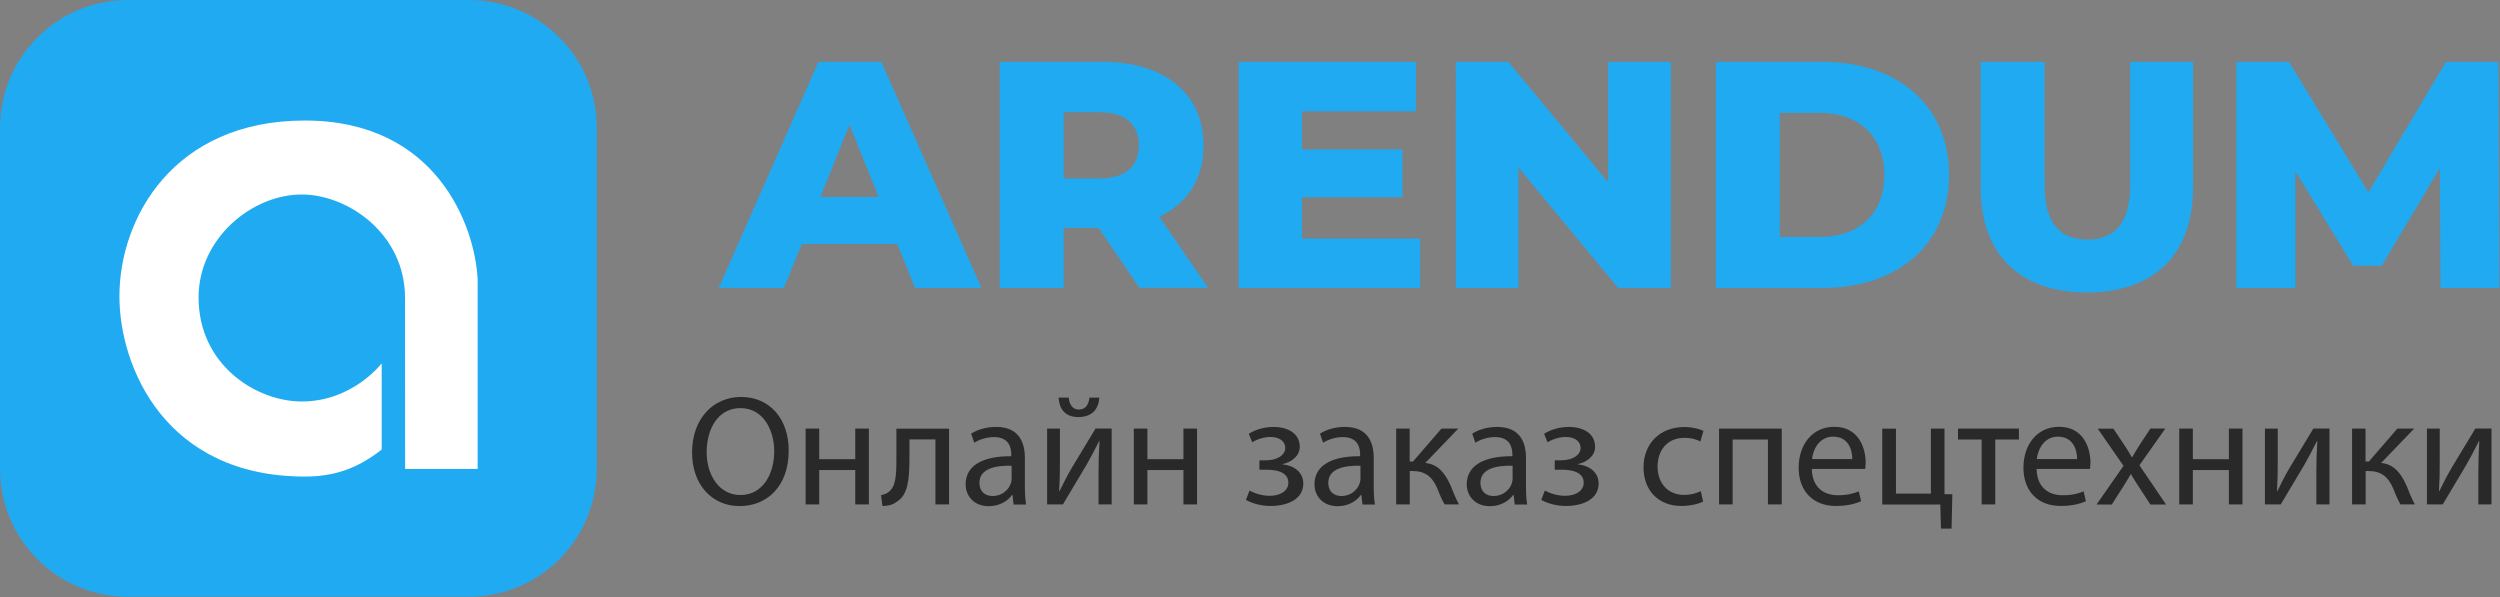 <?xml version="1.0" encoding="utf-8"?>
<!-- Generator: Adobe Illustrator 28.1.0, SVG Export Plug-In . SVG Version: 6.00 Build 0)  -->
<svg version="1.1" id="Слой_1" xmlns="http://www.w3.org/2000/svg" xmlns:xlink="http://www.w3.org/1999/xlink" x="0px" y="0px"
	 viewBox="0 0 2261 540" style="enable-background:new 0 0 2261 540;" xml:space="preserve">
<rect x="0" y="0" width="2261" height="540" fill="#808080" stroke="none"/>
<style type="text/css">
	.st0{clip-path:url(#SVGID_00000163781446125223706540000008724971774405442475_);}
	.st1{fill:#20AAF2;}
	.st2{fill:#FFFFFF;}
	.st3{fill:#292929;}
</style>
<g>
	<defs>
		<rect id="SVGID_1_" width="540" height="540"/>
	</defs>
	<clipPath id="SVGID_00000077299524468834308580000005562459608985625257_">
		<use xlink:href="#SVGID_1_"  style="overflow:visible;"/>
	</clipPath>
	<g style="clip-path:url(#SVGID_00000077299524468834308580000005562459608985625257_);">
		<path class="st1" d="M424,0H115.7C51.8,0,0,51.8,0,115.7V424c0,63.9,51.8,115.7,115.7,115.7H424c63.9,0,115.7-51.8,115.7-115.7
			V115.7C539.8,51.8,487.9,0,424,0z"/>
		<path class="st2" d="M432,252.7v171.4h-65.6l-0.1-154.7c0-58-51.7-93.5-93.4-93.5c-45,0-93.3,39.6-93.3,93.1
			c0,61.2,52.2,94.1,93.3,94.1c46.2,0,72.3-34.5,72.3-34.5v78c-22.5,17.6-43.6,24.4-69.5,24.4C149.8,431,108,332.3,108,267.9
			c0-70.3,48.6-158.9,167.7-158.9C394.2,109,429.5,203.3,432,252.7z"/>
	</g>
</g>
<path class="st1" d="M827.6,260.4l-16.1-39.7h-86.4L709,260.4h-59L740.2,56h56.9l90.5,204.4H827.6z M742,178.1h52.6l-26.3-65.4
	L742,178.1z M1030.6,260.4l-37.1-54.3h-31.5v54.3h-57.8V56h93.5c55.8,0,90.8,28.9,90.8,75.6c0,30.1-14.6,52.3-40,64.5l44.1,64.2
	H1030.6z M1030,131.6c0-19-12-30.1-35.9-30.1h-32.1v59.9h32.1C1018,161.4,1030,150.3,1030,131.6z M1177.5,215.7h106.9v44.7h-164.1
	V56h160.3v44.7h-103.1v34.5h90.8v43.2h-90.8V215.7z M1454.4,56h56.7v204.4h-47.6l-90.2-108.9v108.9h-56.7V56h47.6l90.2,108.9V56z
	 M1551.8,260.4V56h96.7c67.8,0,114.2,39.4,114.2,102.2c0,62.8-46.4,102.2-114.2,102.2H1551.8z M1609.6,214.3h36.5
	c34.8,0,58.1-20.7,58.1-56.1c0-35.3-23.4-56.1-58.1-56.1h-36.5V214.3z M1887.4,264.5c-60.5,0-96.1-34.2-96.1-95.2V56h57.8v111.6
	c0,35,14.6,49.1,38.8,49.1c23.9,0,38.6-14,38.6-49.1V56h56.9v113.3C1983.5,230.4,1947.9,264.5,1887.4,264.5z M2260.4,260.4h-53.2
	l-0.6-108.3l-52.6,88.2h-25.7l-52.3-85.3v105.4h-53.4V56h47.6l71.8,118l70.1-118h47.6L2260.4,260.4z"/>
<g>
	<path class="st3" d="M713.3,407.4c0,32.9-20,50.3-44.4,50.3c-25.2,0-43-19.6-43-48.5c0-30.3,18.9-50.2,44.4-50.2
		C696.4,359.1,713.3,379,713.3,407.4z M639.1,409c0,20.4,11.1,38.7,30.5,38.7c19.6,0,30.6-18,30.6-39.7c0-19-9.9-38.9-30.5-38.9
		C649.3,369.1,639.1,388,639.1,409z"/>
	<path class="st3" d="M740.9,387.6v27.7h32.6v-27.7h12.3v68.6h-12.3v-31.1h-32.6v31.1h-12.3v-68.6H740.9z"/>
	<path class="st3" d="M858.3,387.6v68.6H846v-58.8h-23.5v17.9c0,19.3-1.8,32.2-10.8,38c-3.4,2.7-7.2,4.3-13.6,4.3l-1.3-9.8
		c2.4-0.4,5.1-1.4,6.8-2.8c6.4-4.7,7.1-14.3,7.1-29.6v-27.7H858.3z"/>
	<path class="st3" d="M916.7,456.2l-1-8.6h-0.4c-3.8,5.4-11.2,10.2-21,10.2c-13.9,0-21-9.8-21-19.7c0-16.6,14.7-25.7,41.3-25.5v-1.4
		c0-5.7-1.6-15.9-15.6-15.9c-6.4,0-13,2-17.9,5.1l-2.8-8.2c5.7-3.7,13.9-6.1,22.5-6.1c21,0,26.1,14.3,26.1,28.1v25.7
		c0,6,0.3,11.8,1.1,16.4H916.7z M914.9,421.2c-13.6-0.3-29.1,2.1-29.1,15.5c0,8.1,5.4,11.9,11.8,11.9c8.9,0,14.6-5.7,16.6-11.5
		c0.4-1.3,0.7-2.7,0.7-4V421.2z"/>
	<path class="st3" d="M958.6,387.6v28.9c0,10.9-0.1,17.7-0.7,27.5l0.4,0.1c4.1-8.4,6.5-13.2,11.1-21.1l21.4-35.4h14.6v68.6h-11.9
		v-29.1c0-11.2,0.3-17,0.9-28.1h-0.4c-4.4,8.8-7.4,14.3-11.3,21.3c-6.5,10.6-14,23.8-21.4,35.9h-14.3v-68.6H958.6z M966.6,359.6
		c0.4,6.1,3.4,10.8,9.1,10.8c6.1,0,8.9-4.5,9.6-10.8h8.9c-0.6,11.6-7.9,17.6-18.9,17.6c-12.5,0-17.3-7.8-17.9-17.6H966.6z"/>
	<path class="st3" d="M1037.7,387.6v27.7h32.6v-27.7h12.3v68.6h-12.3v-31.1h-32.6v31.1h-12.3v-68.6H1037.7z"/>
	<path class="st3" d="M1138.8,416.3h6c10.5,0,17.6-4.8,17.6-11.2c0-6.1-5.5-9.9-13.3-9.9c-5.5,0-11.8,1.8-16.6,4.8l-3.1-7.7
		c6.9-4.3,14.9-6.2,22.8-6.2c10.5,0,23.3,4.7,23.3,18c0,8.5-7.8,14-15.5,15.6v0.3c10.2,0.9,18.7,7.1,18.7,17.2
		c0,14.9-15.2,20.4-29.6,20.4c-8.1,0-16.2-2.1-22.3-5.5l3.3-8.4c5,2.7,11.6,4.7,18.2,4.7c10.4,0,16.9-5,16.9-11.8
		c0-9.2-9.6-11.8-20-11.8h-6.2V416.3z"/>
	<path class="st3" d="M1232.2,456.2l-1-8.6h-0.4c-3.8,5.4-11.2,10.2-21,10.2c-13.9,0-21-9.8-21-19.7c0-16.6,14.7-25.7,41.3-25.5
		v-1.4c0-5.7-1.6-15.9-15.6-15.9c-6.4,0-13,2-17.9,5.1l-2.8-8.2c5.7-3.7,13.9-6.1,22.5-6.1c21,0,26.1,14.3,26.1,28.1v25.7
		c0,6,0.3,11.8,1.1,16.4H1232.2z M1230.4,421.2c-13.6-0.3-29.1,2.1-29.1,15.5c0,8.1,5.4,11.9,11.8,11.9c8.9,0,14.6-5.7,16.6-11.5
		c0.4-1.3,0.7-2.7,0.7-4V421.2z"/>
	<path class="st3" d="M1274.9,387.6v29.8h3l25.8-29.8h15.2l-29.9,31.1c11.1,1.1,17.7,8.5,23.1,20.8c1.8,4.5,4.3,11.2,7.4,16.7h-13
		c-1.8-3-4.3-8.4-6.4-14c-4.7-11.1-11.1-16.2-22.7-16.2h-2.4v30.2h-12.3v-68.6H1274.9z"/>
	<path class="st3" d="M1369.9,456.2l-1-8.6h-0.4c-3.8,5.4-11.2,10.2-21,10.2c-13.9,0-21-9.8-21-19.7c0-16.6,14.7-25.7,41.3-25.5
		v-1.4c0-5.7-1.6-15.9-15.6-15.9c-6.4,0-13,2-17.9,5.1l-2.8-8.2c5.7-3.7,13.9-6.1,22.5-6.1c21,0,26.1,14.3,26.1,28.1v25.7
		c0,6,0.3,11.8,1.1,16.4H1369.9z M1368,421.2c-13.6-0.3-29.1,2.1-29.1,15.5c0,8.1,5.4,11.9,11.8,11.9c8.9,0,14.6-5.7,16.6-11.5
		c0.4-1.3,0.7-2.7,0.7-4V421.2z"/>
	<path class="st3" d="M1405.9,416.3h6c10.5,0,17.6-4.8,17.6-11.2c0-6.1-5.5-9.9-13.3-9.9c-5.5,0-11.8,1.8-16.6,4.8l-3.1-7.7
		c6.9-4.3,14.9-6.2,22.8-6.2c10.5,0,23.3,4.7,23.3,18c0,8.5-7.8,14-15.5,15.6v0.3c10.2,0.9,18.7,7.1,18.7,17.2
		c0,14.9-15.2,20.4-29.6,20.4c-8.1,0-16.2-2.1-22.3-5.5l3.3-8.4c5,2.7,11.6,4.7,18.2,4.7c10.4,0,16.9-5,16.9-11.8
		c0-9.2-9.6-11.8-20-11.8h-6.2V416.3z"/>
	<path class="st3" d="M1540.3,453.6c-3.3,1.7-10.5,4-19.7,4c-20.7,0-34.2-14-34.2-35c0-21.1,14.5-36.4,36.9-36.4
		c7.4,0,13.9,1.8,17.3,3.5l-2.8,9.6c-3-1.7-7.7-3.3-14.5-3.3c-15.7,0-24.2,11.6-24.2,25.9c0,15.9,10.2,25.7,23.8,25.7
		c7.1,0,11.8-1.8,15.3-3.4L1540.3,453.6z"/>
	<path class="st3" d="M1611.4,387.6v68.6h-12.5v-58.7H1567v58.7h-12.3v-68.6H1611.4z"/>
	<path class="st3" d="M1638.6,424.1c0.3,16.9,11.1,23.8,23.5,23.8c8.9,0,14.3-1.6,19-3.5l2.1,8.9c-4.4,2-11.9,4.3-22.8,4.3
		c-21.1,0-33.7-13.9-33.7-34.6c0-20.7,12.2-37,32.2-37c22.4,0,28.4,19.7,28.4,32.3c0,2.6-0.3,4.5-0.4,5.8H1638.6z M1675.2,415.2
		c0.1-7.9-3.3-20.3-17.3-20.3c-12.6,0-18.2,11.6-19.1,20.3H1675.2z"/>
	<path class="st3" d="M1714.7,387.6v58.8h31.6v-58.8h12.3v59.3l7.1,0.1l-0.7,31.1h-9.6l-0.6-21.8h-52.5v-68.6H1714.7z"/>
	<path class="st3" d="M1825.9,387.6v9.9h-21.4v58.7h-12.3v-58.7h-21.4v-9.9H1825.9z"/>
	<path class="st3" d="M1841.9,424.1c0.3,16.9,11.1,23.8,23.5,23.8c8.9,0,14.3-1.6,19-3.5l2.1,8.9c-4.4,2-11.9,4.3-22.8,4.3
		c-21.1,0-33.7-13.9-33.7-34.6c0-20.7,12.2-37,32.2-37c22.4,0,28.4,19.7,28.4,32.3c0,2.6-0.3,4.5-0.4,5.8H1841.9z M1878.5,415.2
		c0.1-7.9-3.3-20.3-17.3-20.3c-12.6,0-18.2,11.6-19.1,20.3H1878.5z"/>
	<path class="st3" d="M1911.3,387.6l9.8,14.7c2.6,3.8,4.7,7.4,6.9,11.2h0.4c2.3-4.1,4.5-7.7,6.8-11.3l9.6-14.6h13.5l-23.4,33.2
		l24.1,35.5h-14.2l-10.1-15.5c-2.7-4-5-7.8-7.4-11.9h-0.3c-2.3,4.1-4.7,7.8-7.2,11.9l-9.9,15.5h-13.8l24.4-35l-23.3-33.6H1911.3z"/>
	<path class="st3" d="M1983.2,387.6v27.7h32.6v-27.7h12.3v68.6h-12.3v-31.1h-32.6v31.1h-12.3v-68.6H1983.2z"/>
	<path class="st3" d="M2060,387.6v28.9c0,10.9-0.1,17.7-0.7,27.5l0.4,0.1c4.1-8.4,6.5-13.2,11.1-21.1l21.4-35.4h14.6v68.6h-11.9
		v-29.1c0-11.2,0.3-17,0.9-28.1h-0.4c-4.4,8.8-7.4,14.3-11.3,21.3c-6.5,10.6-14,23.8-21.4,35.9h-14.3v-68.6H2060z"/>
	<path class="st3" d="M2139.4,387.6v29.8h3l25.8-29.8h15.2l-29.9,31.1c11.1,1.1,17.7,8.5,23.1,20.8c1.8,4.5,4.3,11.2,7.4,16.7h-13
		c-1.8-3-4.3-8.4-6.4-14c-4.7-11.1-11.1-16.2-22.7-16.2h-2.4v30.2h-12.3v-68.6H2139.4z"/>
	<path class="st3" d="M2206.5,387.6v28.9c0,10.9-0.1,17.7-0.7,27.5l0.4,0.1c4.1-8.4,6.5-13.2,11.1-21.1l21.4-35.4h14.6v68.6h-11.9
		v-29.1c0-11.2,0.3-17,0.9-28.1h-0.4c-4.4,8.8-7.4,14.3-11.3,21.3c-6.5,10.6-14,23.8-21.4,35.9h-14.3v-68.6H2206.5z"/>
</g>
</svg>
